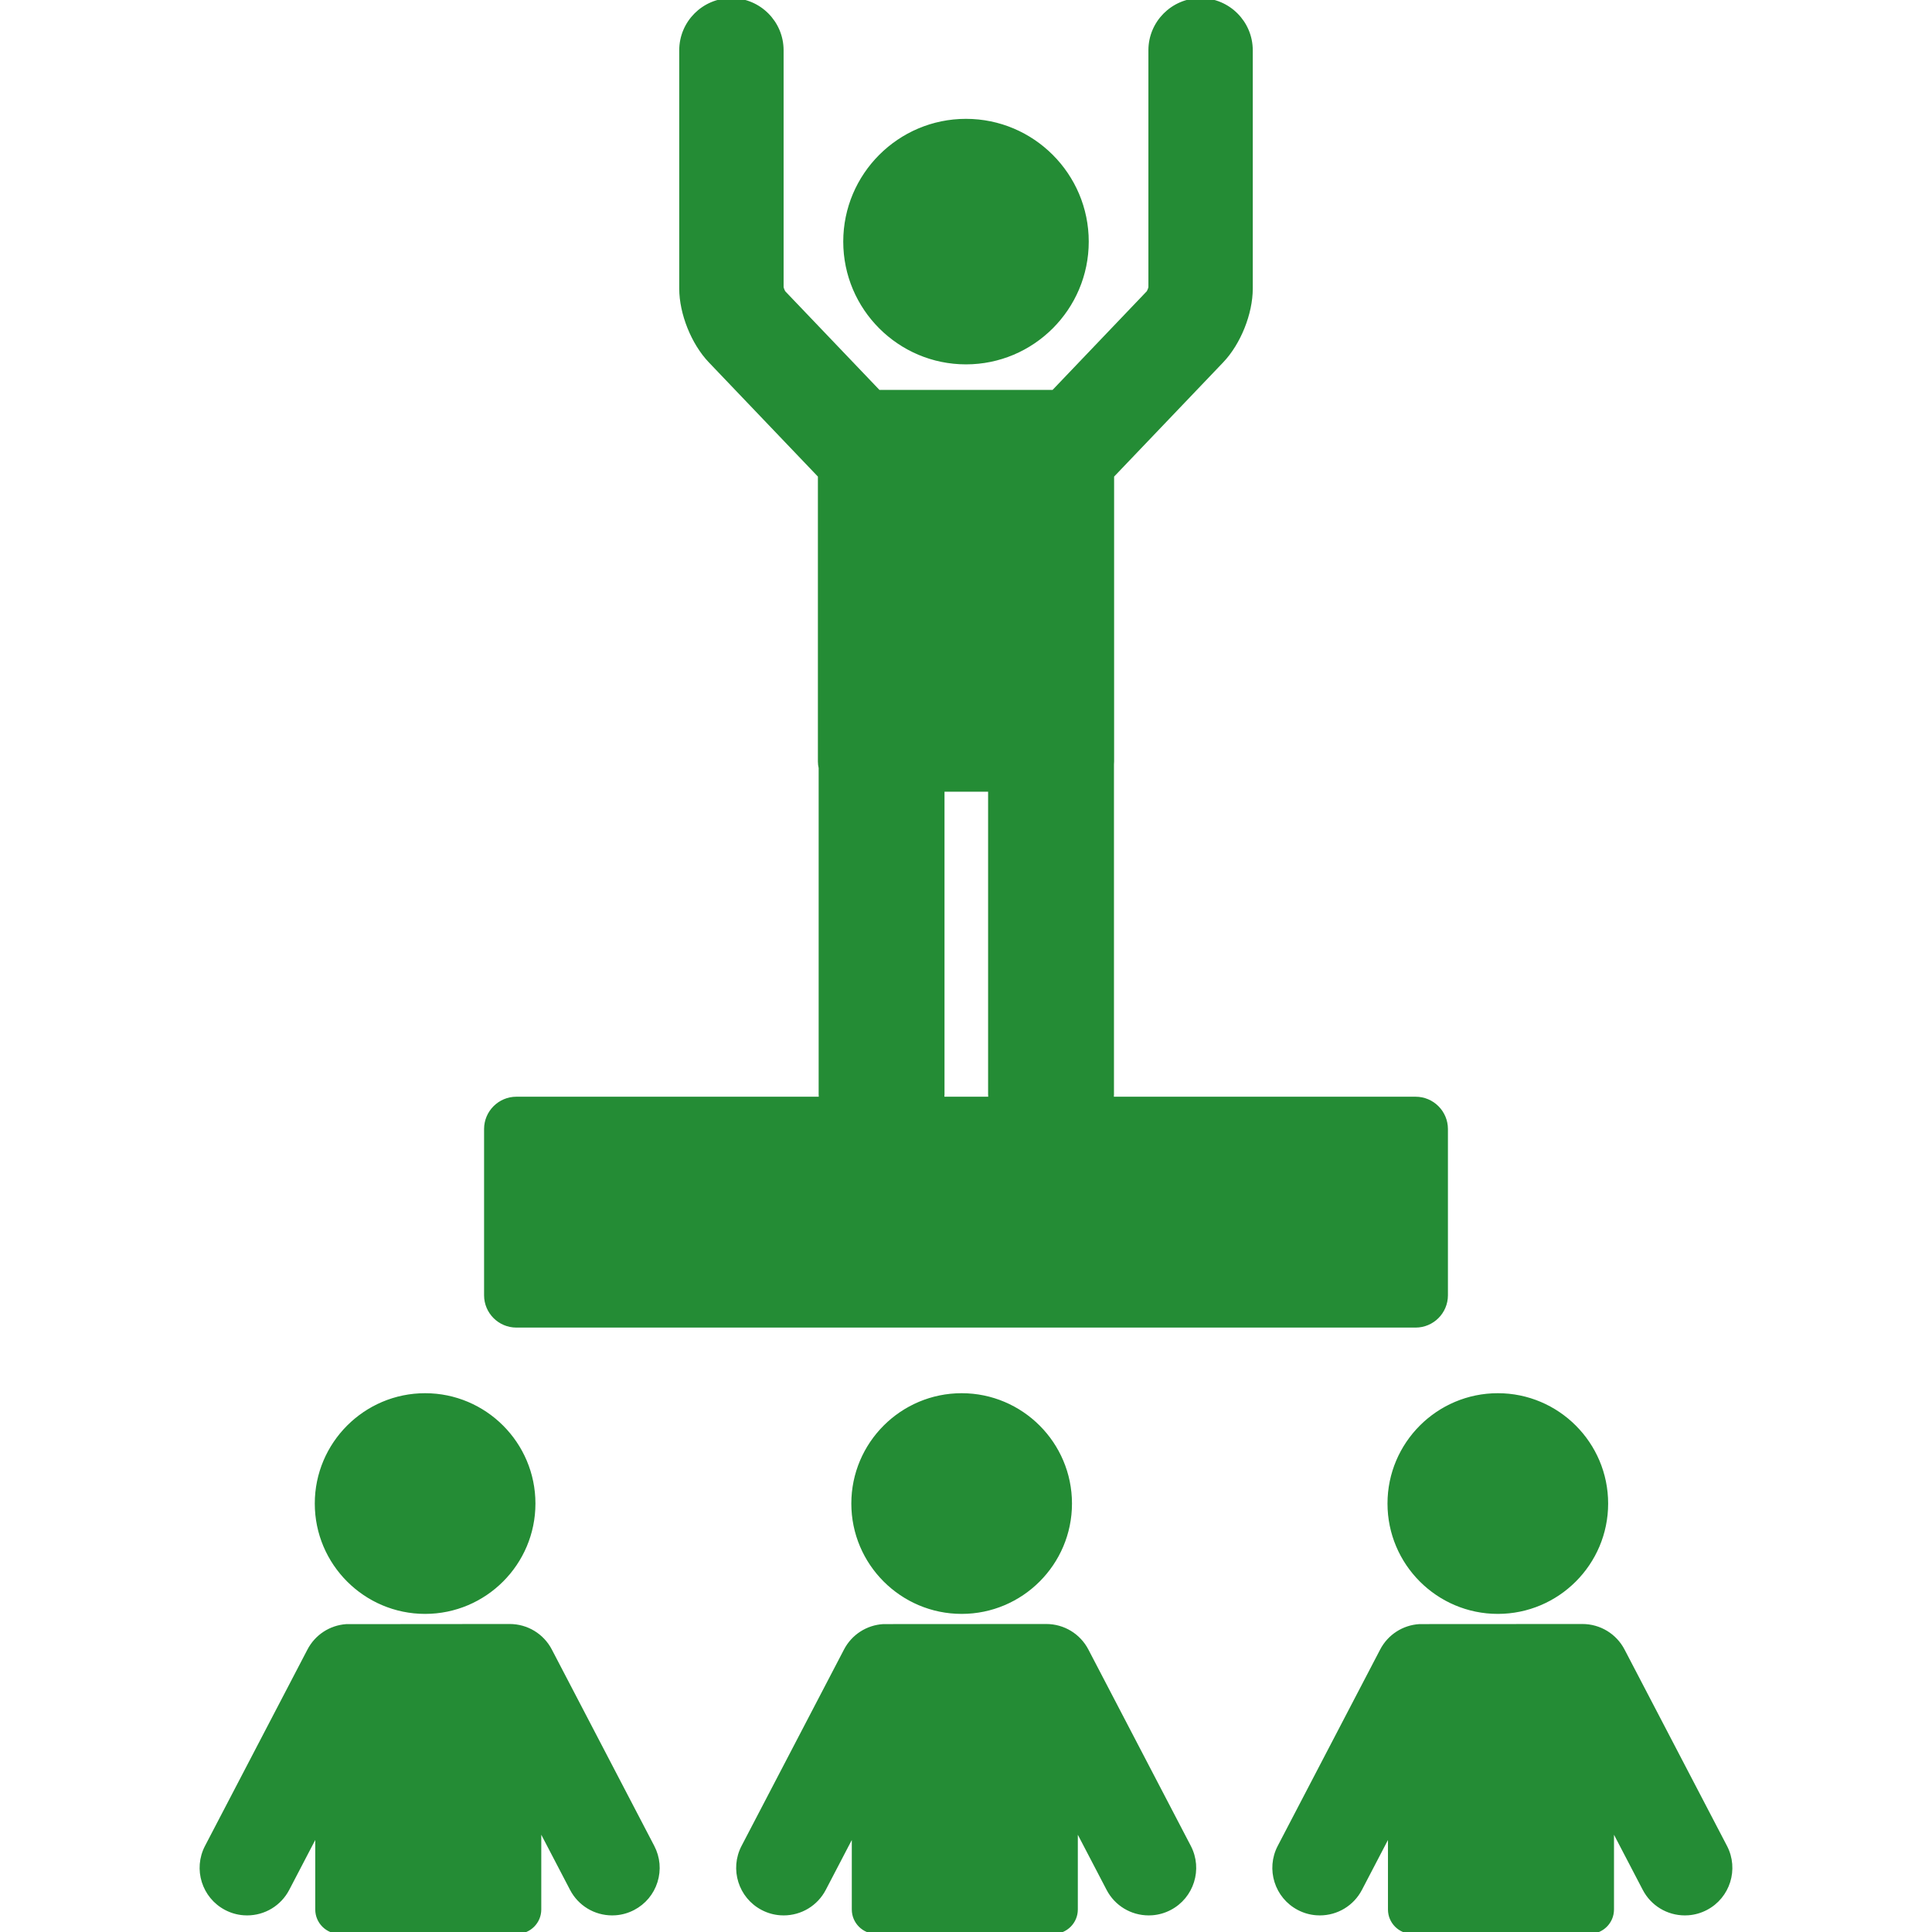 <!DOCTYPE svg PUBLIC "-//W3C//DTD SVG 1.1//EN" "http://www.w3.org/Graphics/SVG/1.1/DTD/svg11.dtd">
<!-- Uploaded to: SVG Repo, www.svgrepo.com, Transformed by: SVG Repo Mixer Tools -->
<svg fill="#248c35" height="800px" width="800px" version="1.1" id="Capa_1" xmlns="http://www.w3.org/2000/svg" xmlns:xlink="http://www.w3.org/1999/xlink" viewBox="0 0 507.349 507.349" xml:space="preserve" stroke="#248c35">
<g id="SVGRepo_bgCarrier" stroke-width="0"/>
<g id="SVGRepo_tracerCarrier" stroke-linecap="round" stroke-linejoin="round"/>
<g id="SVGRepo_iconCarrier"> <g> <path d="M253.67,95.184c17.5,0,31.738-14.237,31.738-31.736c0-17.5-14.238-31.739-31.738-31.739 c-17.496,0-31.73,14.238-31.73,31.739C221.94,80.946,236.174,95.184,253.67,95.184z"/> <path d="M135.607,348.129h236.135c4.404,0,7.988-3.584,7.988-7.988v-43.65c0-4.404-3.584-7.988-7.988-7.988h-79.769 c0.025-0.369,0.057-0.737,0.057-1.113v-86.676c0.023-0.241,0.037-0.485,0.037-0.732v-75.029l28.797-30.156 c4.483-4.696,7.615-12.51,7.615-19.002v-62.59c0-7.28-5.923-13.203-13.203-13.203c-7.28,0-13.203,5.923-13.203,13.203v62.308 c-0.077,0.331-0.33,0.964-0.5,1.25l-24.954,26.134h-45.887l-24.954-26.132c-0.172-0.29-0.426-0.923-0.502-1.252V13.203 c0-7.28-5.923-13.203-13.203-13.203S178.87,5.923,178.87,13.203v62.59c0,6.491,3.133,14.305,7.617,19.002l28.795,30.156v75.029 c0,0.576,0.072,1.135,0.197,1.673v85.735c0,0.376,0.031,0.744,0.057,1.113h-79.929c-4.404,0-7.988,3.584-7.988,7.988v43.65 C127.619,344.545,131.203,348.129,135.607,348.129z M247.53,287.389v-79.986h12.449v79.986c0,0.376,0.031,0.744,0.057,1.113 h-12.563C247.498,288.133,247.53,287.765,247.53,287.389z"/> <path d="M364.861,394.836c0,15.703,12.773,28.477,28.474,28.477c15.698,0,28.469-12.774,28.469-28.477 c0-15.702-12.771-28.476-28.469-28.476C377.634,366.36,364.861,379.134,364.861,394.836z"/> <path d="M453.072,484.975l-26.902-51.57c-2.07-3.971-6.143-6.438-10.627-6.438c-0.192,0-42.614,0.013-42.762,0.024 c-4.196,0.25-7.946,2.657-9.904,6.413l-26.902,51.57c-3.055,5.855-0.776,13.104,5.077,16.156c1.466,0.766,3.036,1.213,4.666,1.329 c0.291,0.021,0.581,0.032,0.87,0.032c4.48,0,8.551-2.468,10.622-6.439l7.775-14.904v20.294c0,3.256,2.649,5.905,5.906,5.905h46.543 c3.258,0,5.907-2.649,5.907-5.905v-21.671l8.493,16.281c2.07,3.972,6.141,6.439,10.623,6.439c0.29,0,0.579-0.011,0.868-0.031 c1.631-0.117,3.201-0.565,4.666-1.329C453.846,498.08,456.125,490.832,453.072,484.975z"/> <path d="M224.061,394.836c0,15.703,12.773,28.477,28.474,28.477c15.698,0,28.47-12.774,28.47-28.477 c0-15.702-12.772-28.476-28.47-28.476C236.834,366.36,224.061,379.134,224.061,394.836z"/> <path d="M285.371,433.405c-2.07-3.971-6.143-6.438-10.627-6.438c-0.192,0-42.615,0.013-42.763,0.024 c-4.197,0.25-7.947,2.657-9.903,6.413l-26.902,51.57c-3.055,5.855-0.776,13.104,5.077,16.156c1.466,0.766,3.036,1.213,4.665,1.329 c0.291,0.021,0.581,0.032,0.871,0.032c4.48,0,8.551-2.468,10.622-6.439l7.775-14.905v20.295c0,3.256,2.649,5.905,5.906,5.905 h46.542c3.258,0,5.907-2.649,5.907-5.905v-21.671l8.493,16.281c2.07,3.972,6.141,6.439,10.624,6.439 c0.29,0,0.579-0.011,0.868-0.031c1.631-0.117,3.201-0.565,4.666-1.329c5.855-3.053,8.133-10.301,5.079-16.157L285.371,433.405z"/> <path d="M111.637,423.313c15.698,0,28.47-12.774,28.47-28.477c0-15.702-12.771-28.476-28.47-28.476 c-15.7,0-28.473,12.773-28.473,28.476C83.164,410.539,95.937,423.313,111.637,423.313z"/> <path d="M144.473,433.405c-2.07-3.971-6.143-6.438-10.627-6.438c-0.192,0-42.875,0.03-42.93,0.034l0,0 c-4.129,0.303-7.805,2.697-9.736,6.403l-26.902,51.57c-3.055,5.855-0.776,13.104,5.077,16.156c1.466,0.766,3.037,1.213,4.666,1.329 c0.291,0.021,0.581,0.032,0.87,0.032c4.48,0,8.551-2.468,10.622-6.439l7.775-14.904v20.294c0,3.256,2.649,5.905,5.906,5.905h46.543 c3.257,0,5.906-2.649,5.906-5.905v-21.673l8.494,16.283c2.07,3.972,6.141,6.439,10.623,6.439c0.29,0,0.579-0.011,0.868-0.031 c1.632-0.117,3.202-0.565,4.667-1.33c2.836-1.479,4.926-3.974,5.885-7.025c0.96-3.052,0.673-6.294-0.807-9.131L144.473,433.405z"/> </g> </g>
</svg>